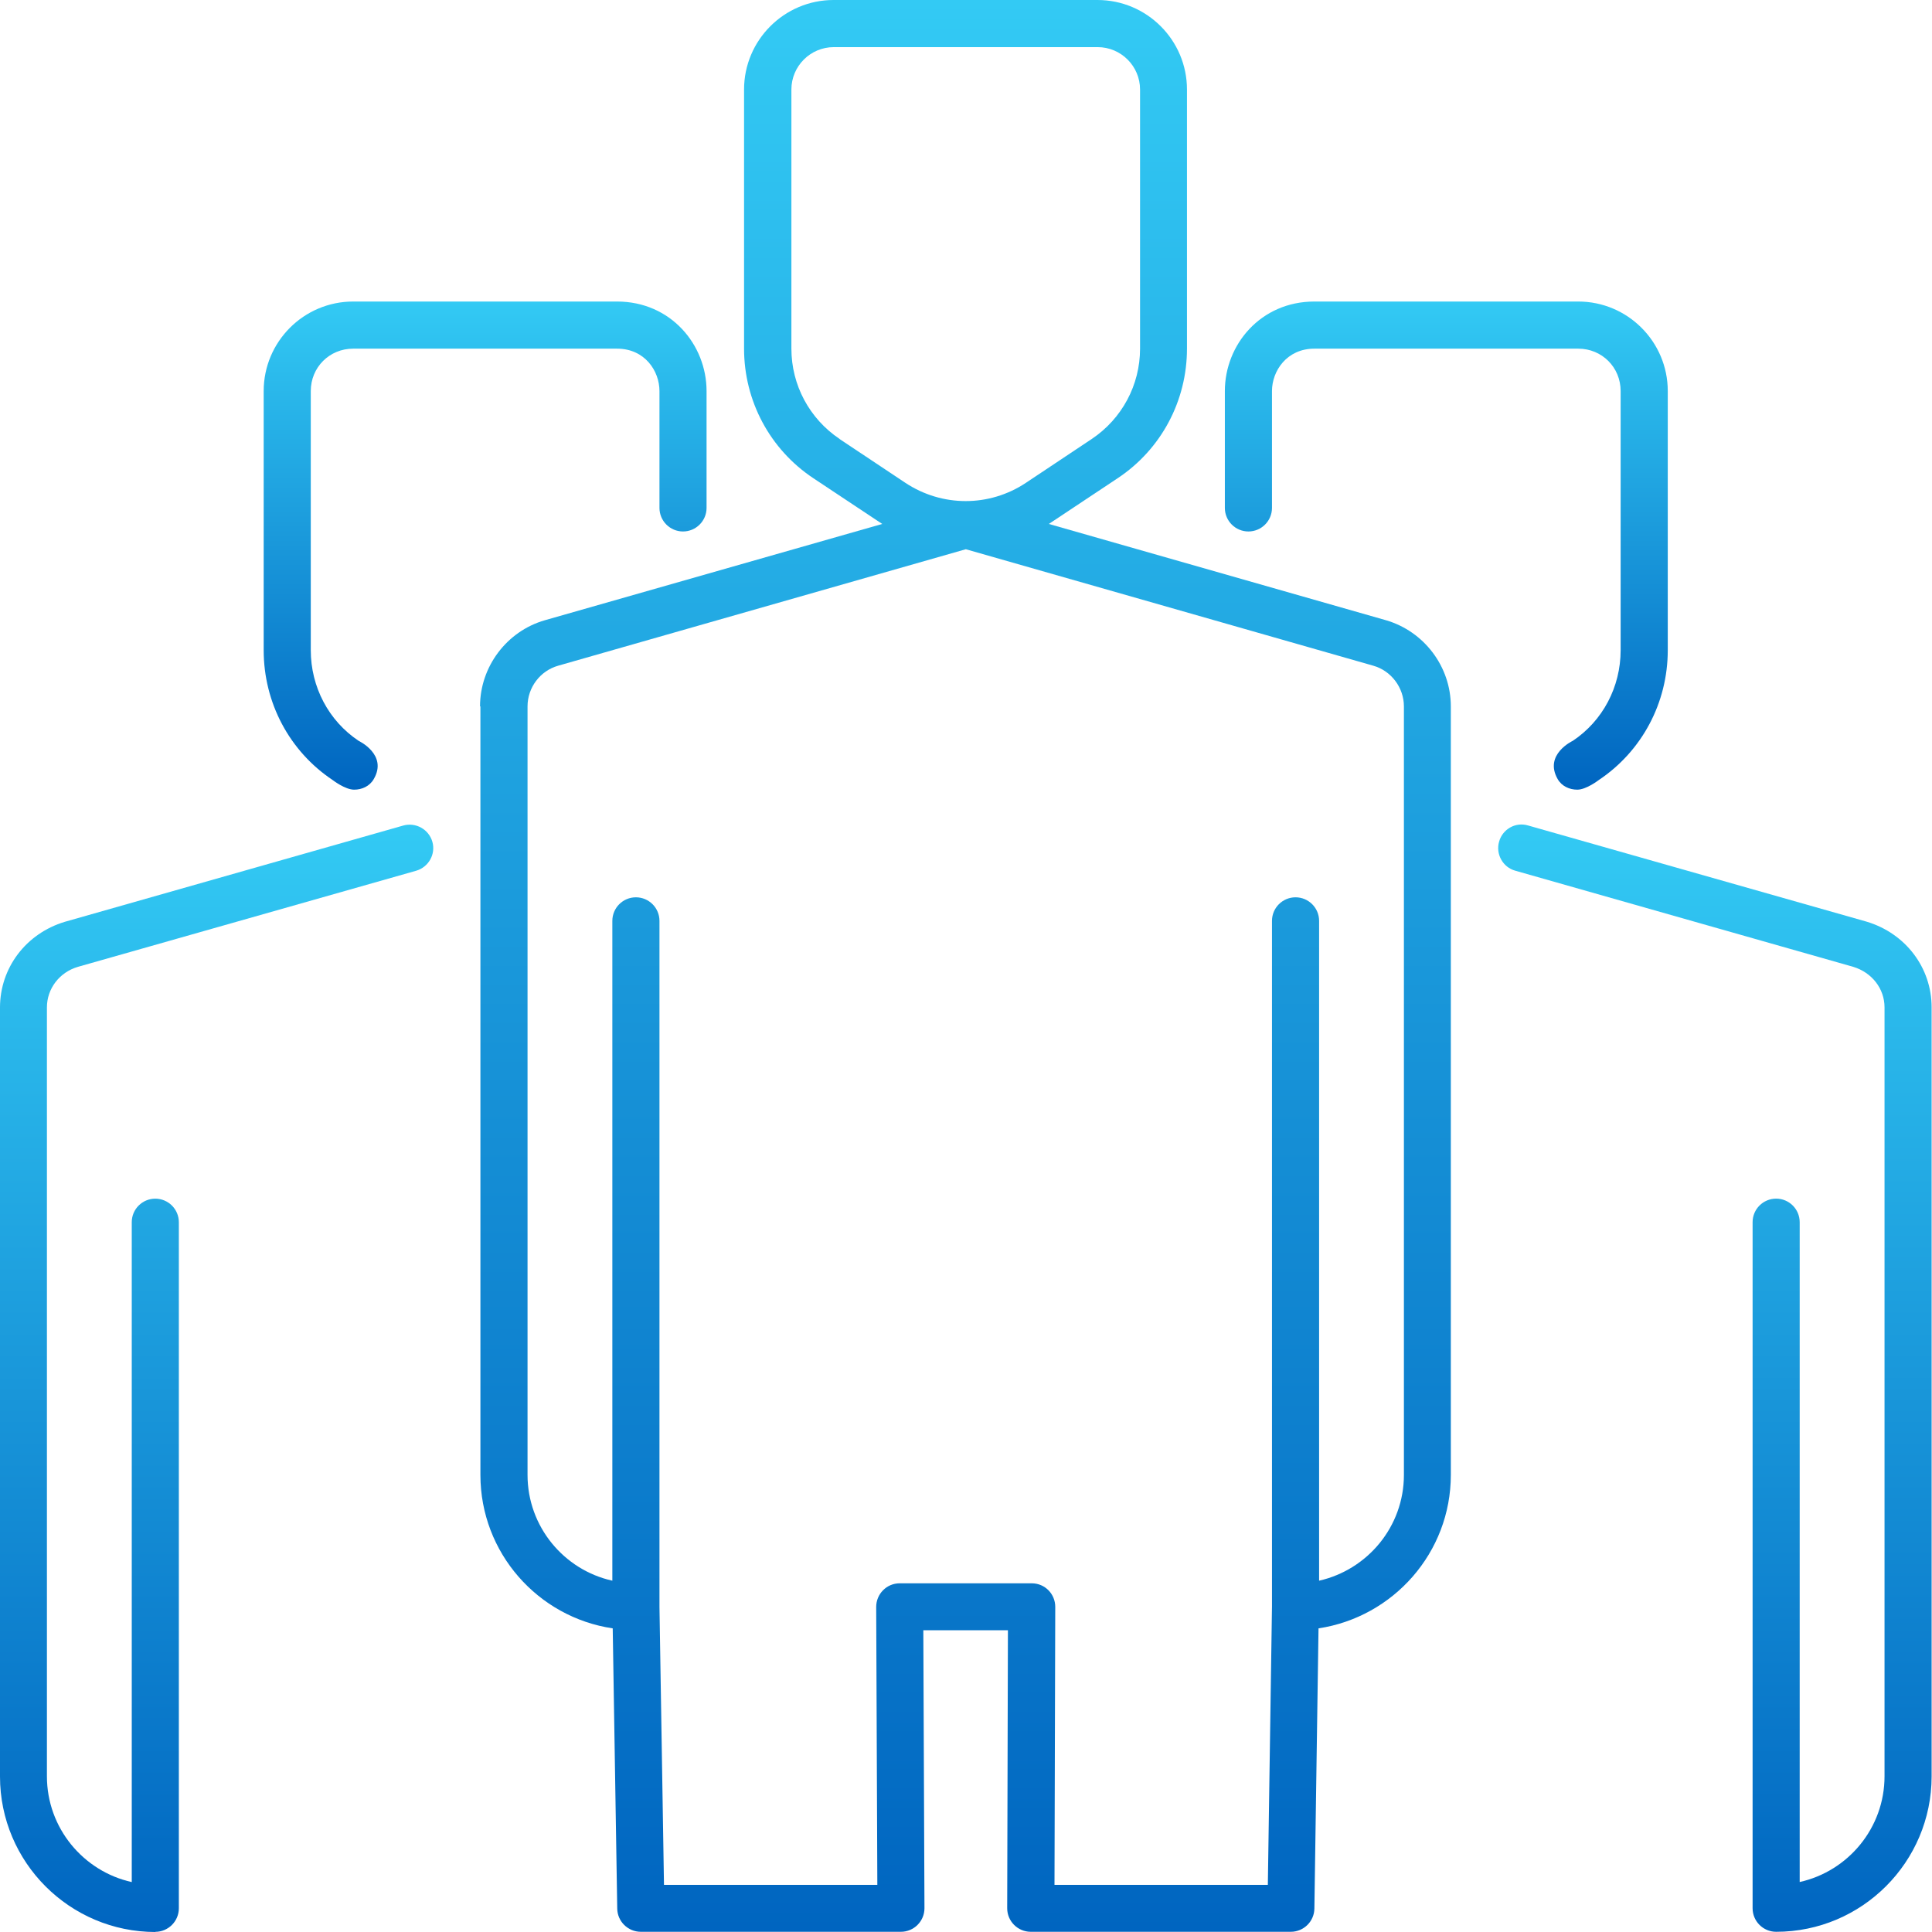 <svg width="56" height="56" viewBox="0 0 56 56" fill="none" xmlns="http://www.w3.org/2000/svg">
<path d="M17.885 8.74H10.237C8.806 8.74 7.643 9.904 7.643 11.335V18.846C7.643 20.371 8.391 21.775 9.642 22.61C9.642 22.61 10.002 22.889 10.265 22.889C10.489 22.889 10.713 22.791 10.833 22.583C11.248 21.873 10.396 21.474 10.396 21.474C9.527 20.895 9.008 19.912 9.008 18.846V11.335C9.008 10.647 9.549 10.106 10.237 10.106H17.885C18.689 10.106 19.115 10.751 19.115 11.335V14.722C19.115 15.099 19.421 15.405 19.797 15.405C20.174 15.405 20.48 15.099 20.48 14.722V11.335C20.48 9.991 19.442 8.74 17.885 8.74Z" fill="url(#paint0_linear_2055_4038)"/>
<path d="M45.746 8.74H38.098C36.541 8.74 35.503 9.991 35.503 11.335V14.722C35.503 15.099 35.809 15.405 36.186 15.405C36.563 15.405 36.869 15.099 36.869 14.722V11.335C36.869 10.751 37.3 10.106 38.098 10.106H45.746C46.434 10.106 46.975 10.647 46.975 11.335V18.846C46.975 19.912 46.456 20.895 45.587 21.474C45.587 21.474 44.741 21.867 45.15 22.583C45.27 22.791 45.495 22.889 45.718 22.889C45.981 22.889 46.341 22.61 46.341 22.61C47.592 21.775 48.341 20.371 48.341 18.846V11.335C48.341 9.904 47.177 8.74 45.746 8.74Z" fill="url(#paint1_linear_2055_4038)"/>
<path d="M4.501 55.995C4.878 55.995 5.184 55.689 5.184 55.312V35.427C5.184 35.05 4.878 34.744 4.501 34.744C4.124 34.744 3.819 35.05 3.819 35.427V54.553C2.415 54.241 1.36 52.985 1.36 51.488V29.199C1.36 28.659 1.721 28.183 2.256 28.025L12.062 25.239C12.422 25.135 12.636 24.758 12.532 24.398C12.428 24.037 12.051 23.829 11.691 23.928L1.879 26.719C0.754 27.058 0 28.052 0 29.205V51.493C0 53.979 2.021 56 4.507 56L4.501 55.995Z" fill="url(#paint2_linear_2055_4038)"/>
<path d="M51.483 34.743C51.105 34.743 50.8 35.049 50.8 35.426V55.311C50.8 55.688 51.105 55.994 51.483 55.994C53.968 55.994 55.989 53.972 55.989 51.487V29.198C55.989 28.051 55.236 27.052 54.099 26.713L44.293 23.927C43.927 23.817 43.55 24.036 43.452 24.396C43.348 24.757 43.561 25.139 43.922 25.238L53.717 28.024C54.258 28.188 54.624 28.657 54.624 29.198V51.487C54.624 52.984 53.569 54.24 52.165 54.551V35.426C52.165 35.049 51.859 34.743 51.483 34.743Z" fill="url(#paint3_linear_2055_4038)"/>
<path d="M13.925 20.475V42.752C13.925 45.008 15.591 46.877 17.76 47.199L17.891 55.322C17.896 55.694 18.202 55.994 18.574 55.994H26.113C26.49 55.994 26.796 55.688 26.796 55.311L26.763 47.254H29.215L29.194 55.311C29.194 55.688 29.5 55.994 29.877 55.994H37.415C37.787 55.994 38.093 55.694 38.098 55.322L38.218 47.199C40.387 46.871 42.053 45.003 42.053 42.752V20.475C42.053 19.322 41.278 18.3 40.174 17.978L30.401 15.187L32.4 13.859C33.657 13.023 34.405 11.62 34.405 10.106V2.595C34.405 1.164 33.242 0 31.81 0H24.162C22.731 0 21.567 1.164 21.567 2.595V10.106C21.567 11.62 22.316 13.023 23.572 13.859L25.572 15.187L15.793 17.978C14.69 18.295 13.914 19.322 13.914 20.475H13.925ZM24.337 12.723C23.463 12.138 22.939 11.161 22.939 10.106V2.595C22.939 1.917 23.49 1.366 24.168 1.366H31.816C32.493 1.366 33.045 1.917 33.045 2.595V10.106C33.045 11.161 32.52 12.138 31.646 12.723L29.735 13.996C28.675 14.7 27.309 14.7 26.244 13.996L24.332 12.723H24.337ZM27.992 15.919L39.803 19.295C40.327 19.442 40.693 19.934 40.693 20.475V42.752C40.693 44.249 39.639 45.5 38.235 45.817V26.692C38.235 26.315 37.929 26.009 37.552 26.009C37.175 26.009 36.869 26.315 36.869 26.692V46.565L36.749 54.634H30.565L30.587 46.576C30.587 46.205 30.292 45.893 29.904 45.893H26.08C25.692 45.893 25.397 46.21 25.397 46.576L25.43 54.634H19.246L19.115 46.576V26.692C19.115 26.315 18.809 26.009 18.432 26.009C18.055 26.009 17.749 26.315 17.749 26.692V45.817C16.345 45.506 15.291 44.249 15.291 42.752V20.475C15.291 19.928 15.657 19.442 16.181 19.295L27.997 15.919H27.992Z" fill="url(#paint4_linear_2055_4038)"/>
<defs>
<linearGradient id="paint0_linear_2055_4038" x1="14.061" y1="8.74" x2="14.061" y2="22.889" gradientUnits="userSpaceOnUse">
<stop stop-color="#33CAF4"/>
<stop offset="1" stop-color="#0065C0"/>
</linearGradient>
<linearGradient id="paint1_linear_2055_4038" x1="41.922" y1="8.74" x2="41.922" y2="22.889" gradientUnits="userSpaceOnUse">
<stop stop-color="#33CAF4"/>
<stop offset="1" stop-color="#0065C0"/>
</linearGradient>
<linearGradient id="paint2_linear_2055_4038" x1="6.279" y1="23.903" x2="6.279" y2="56" gradientUnits="userSpaceOnUse">
<stop stop-color="#33CAF4"/>
<stop offset="1" stop-color="#0065C0"/>
</linearGradient>
<linearGradient id="paint3_linear_2055_4038" x1="49.708" y1="23.898" x2="49.708" y2="55.994" gradientUnits="userSpaceOnUse">
<stop stop-color="#33CAF4"/>
<stop offset="1" stop-color="#0065C0"/>
</linearGradient>
<linearGradient id="paint4_linear_2055_4038" x1="27.984" y1="0" x2="27.984" y2="55.994" gradientUnits="userSpaceOnUse">
<stop stop-color="#33CAF4"/>
<stop offset="1" stop-color="#0065C0"/>
</linearGradient>
</defs>
</svg>
